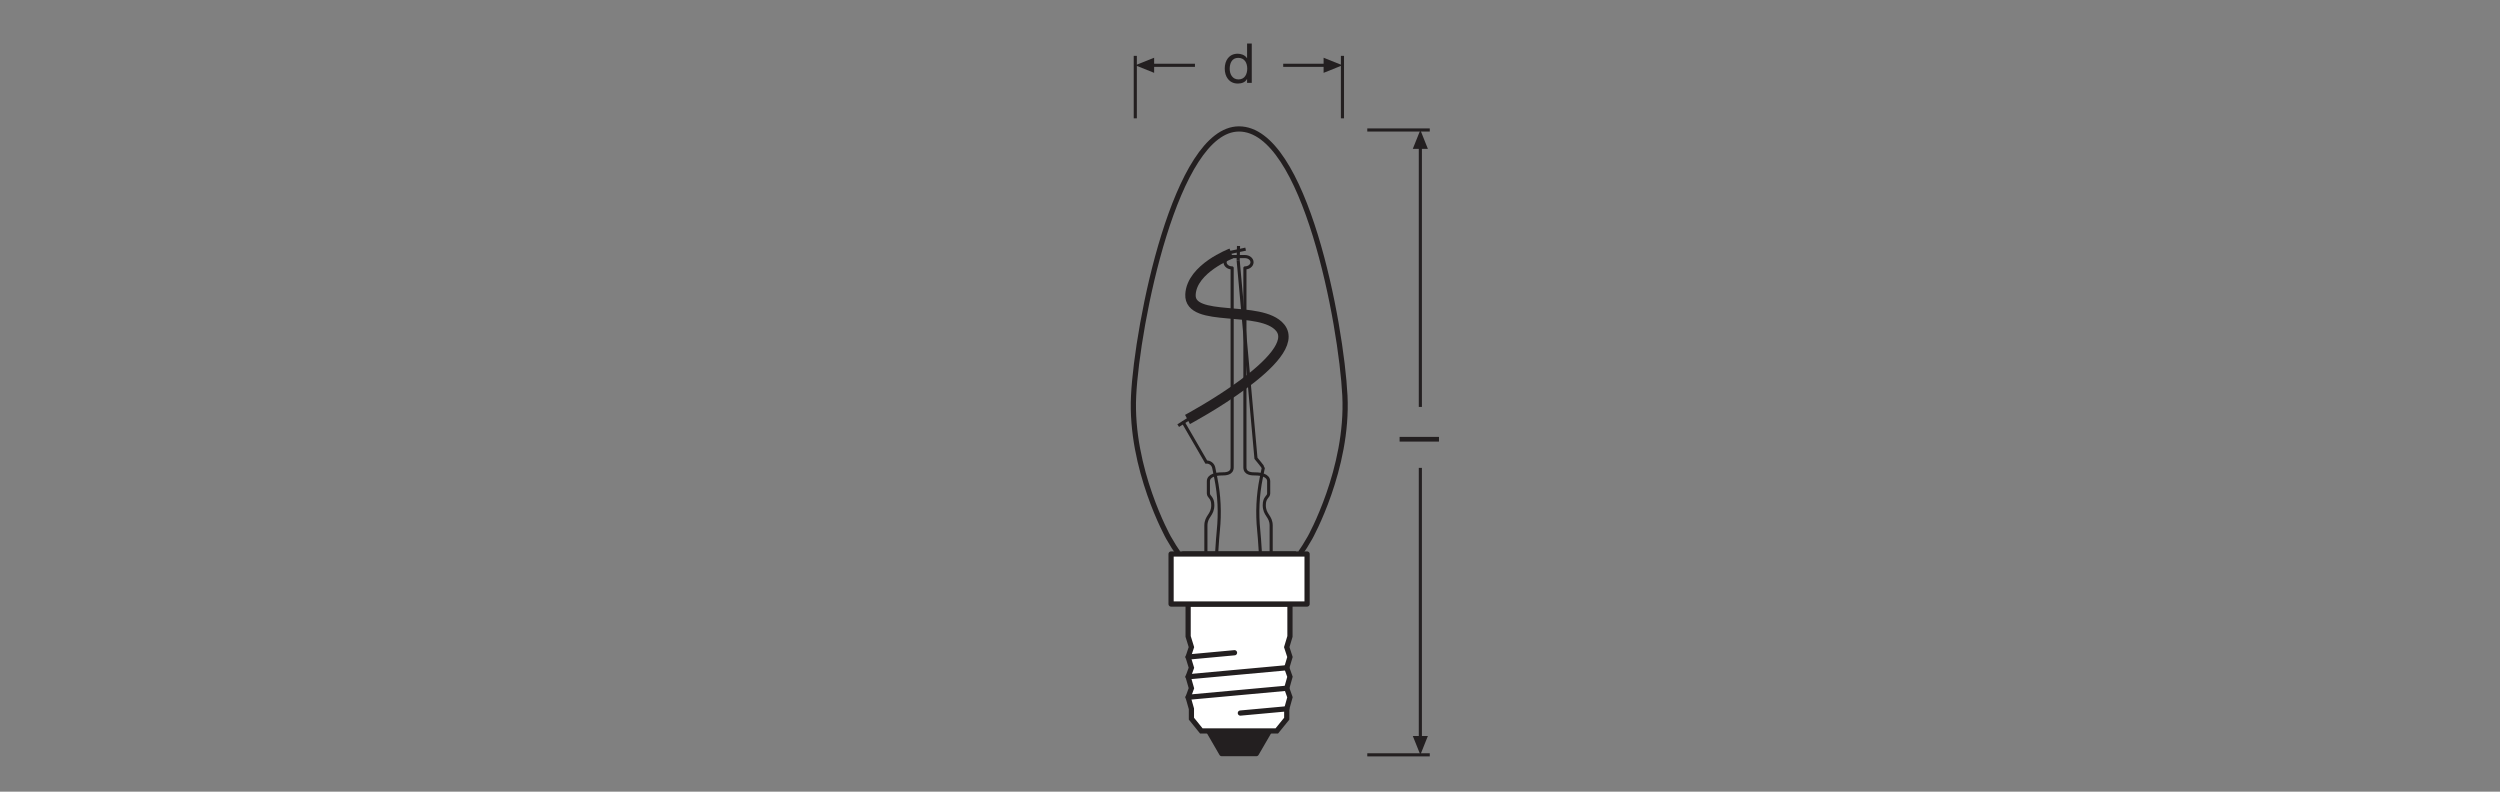 <?xml version="1.0" encoding="UTF-8" standalone="no"?>
<!-- Created with Inkscape (http://www.inkscape.org/) -->

<svg
   version="1.1"
   id="svg2"
   xml:space="preserve"
   width="453.543"
   height="143.623"
   viewBox="0 0 453.543 143.623"
   sodipodi:docname="PG_DAM_WORKFLOW-364653_1906_LED_CLASSIC_B_1W_non-dim_822_SPIRAL_FILAMENT_GOLD_E14_ml_k_01.pdf"
   xmlns:inkscape="http://www.inkscape.org/namespaces/inkscape"
   xmlns:sodipodi="http://sodipodi.sourceforge.net/DTD/sodipodi-0.dtd"
   xmlns="http://www.w3.org/2000/svg"
   xmlns:svg="http://www.w3.org/2000/svg"><rect x="0" y="0" width="453.543" height="143.623" fill="#808080" stroke="none"/><defs
     id="defs6"><clipPath
       clipPathUnits="userSpaceOnUse"
       id="clipPath64"><path
         d="M 0,107.717 H 340.157 V 0 H 0 Z"
         id="path62" /></clipPath><clipPath
       clipPathUnits="userSpaceOnUse"
       id="clipPath146"><path
         d="M 0,107.717 H 340.157 V 0 H 0 Z"
         id="path144" /></clipPath></defs><sodipodi:namedview
     id="namedview4"
     pagecolor="#ffffff"
     bordercolor="#666666"
     borderopacity="1.0"
     inkscape:pageshadow="2"
     inkscape:pageopacity="0.0"
     inkscape:pagecheckerboard="0" /><g
     id="g8"
     inkscape:groupmode="layer"
     inkscape:label="PG_DAM_WORKFLOW-364653_1906_LED_CLASSIC_B_1W_non-dim_822_SPIRAL_FILAMENT_GOLD_E14_ml_k_01"
     transform="matrix(1.333,0,0,-1.333,0,143.623)"><g
       id="g10"
       transform="translate(194.587,90.054)"><path
         d="M 0,0 H -8.504 M 0,-85.04 h -8.504"
         style="fill:none;stroke:#231f20;stroke-width:0.425;stroke-linecap:butt;stroke-linejoin:miter;stroke-miterlimit:3.864;stroke-dasharray:none;stroke-opacity:1"
         id="path12" /></g><g
       id="g14"
       transform="translate(193.306,87.898)"><path
         d="M 0,0 V -35.539"
         style="fill:none;stroke:#231f20;stroke-width:0.425;stroke-linecap:butt;stroke-linejoin:round;stroke-miterlimit:3.864;stroke-dasharray:none;stroke-opacity:1"
         id="path16" /></g><g
       id="g18"
       transform="translate(194.331,87.484)"><path
         d="M 0,0 -1.025,2.57 -2.055,0 Z"
         style="fill:#231f20;fill-opacity:1;fill-rule:nonzero;stroke:none"
         id="path20" /></g><g
       id="g22"
       transform="translate(193.306,44.067)"><path
         d="M 0,0 V -36.896"
         style="fill:none;stroke:#231f20;stroke-width:0.425;stroke-linecap:butt;stroke-linejoin:round;stroke-miterlimit:3.864;stroke-dasharray:none;stroke-opacity:1"
         id="path24" /></g><g
       id="g26"
       transform="translate(194.331,7.581)"><path
         d="M 0,0 -1.025,-2.566 -2.055,0 Z"
         style="fill:#231f20;fill-opacity:1;fill-rule:nonzero;stroke:none"
         id="path28" /></g><g
       id="g30"
       transform="translate(182.703,91.639)"><path
         d="M 0,0 V 8.504 M -28.194,0 v 8.504"
         style="fill:none;stroke:#231f20;stroke-width:0.425;stroke-linecap:butt;stroke-linejoin:miter;stroke-miterlimit:3.864;stroke-dasharray:none;stroke-opacity:1"
         id="path32" /></g><g
       id="g34"
       transform="translate(162.63,98.86)"><path
         d="M 0,0 H -5.965"
         style="fill:none;stroke:#231f20;stroke-width:0.425;stroke-linecap:butt;stroke-linejoin:round;stroke-miterlimit:3.864;stroke-dasharray:none;stroke-opacity:1"
         id="path36" /></g><g
       id="g38"
       transform="translate(157.075,99.887)"><path
         d="M 0,0 -2.566,-1.027 0,-2.057 Z"
         style="fill:#231f20;fill-opacity:1;fill-rule:nonzero;stroke:none"
         id="path40" /></g><g
       id="g42"
       transform="translate(174.64,98.86)"><path
         d="M 0,0 H 5.906"
         style="fill:none;stroke:#231f20;stroke-width:0.425;stroke-linecap:butt;stroke-linejoin:round;stroke-miterlimit:3.864;stroke-dasharray:none;stroke-opacity:1"
         id="path44" /></g><g
       id="g46"
       transform="translate(180.137,99.887)"><path
         d="M 0,0 2.566,-1.027 0,-2.057 Z"
         style="fill:#231f20;fill-opacity:1;fill-rule:nonzero;stroke:none"
         id="path48" /></g><g
       id="g50"
       transform="translate(160.9,32.347)"><path
         d="M 0,0 H 15.47 Z"
         style="fill:#ffffff;fill-opacity:1;fill-rule:nonzero;stroke:none"
         id="path52" /></g><g
       id="g54"
       transform="translate(176.37,32.347)"><path
         d="M 0,0 H -15.47"
         style="fill:none;stroke:#231f20;stroke-width:0.709;stroke-linecap:butt;stroke-linejoin:miter;stroke-miterlimit:10;stroke-dasharray:none;stroke-opacity:1"
         id="path56" /></g><g
       id="g58"><g
         id="g60"
         clip-path="url(#clipPath64)"><g
           id="g66"
           transform="translate(176.98,32.485)"><path
             d="m 0,0 c 0.327,0.453 0.759,1.12 1.312,2.095 0,0 5.241,9.366 4.745,19.314 -0.489,9.775 -5.443,36.301 -14.416,36.301 -8.619,0 -13.855,-26.578 -14.34,-36.301 -0.497,-9.948 4.745,-19.314 4.745,-19.314 0.552,-0.975 0.985,-1.642 1.311,-2.095"
             style="fill:none;stroke:#231f20;stroke-width:0.709;stroke-linecap:butt;stroke-linejoin:miter;stroke-miterlimit:4;stroke-dasharray:none;stroke-opacity:1"
             id="path68" /></g><g
           id="g70"
           transform="translate(173.002,21.659)"><path
             d="m 0,0 v 14.541 c 0,1.333 -0.938,1.409 -0.938,2.793 0,1.107 0.598,1.082 0.598,1.61 v 1.635 c 0,0.83 -1.108,1.007 -1.791,1.007 -0.568,0 -1.443,0.025 -1.443,0.898 v 27.137 c 0.536,0 0.968,0.345 0.968,0.773 0,0.428 -0.432,0.773 -0.968,0.773 H -5.31 c -0.534,0 -0.966,-0.345 -0.966,-0.773 0,-0.428 0.432,-0.773 0.966,-0.773 V 22.484 c 0,-0.873 -0.873,-0.898 -1.441,-0.898 -0.683,0 -1.792,-0.177 -1.792,-1.007 v -1.635 c 0,-0.528 0.598,-0.503 0.598,-1.61 0,-1.384 -0.939,-1.46 -0.939,-2.793 L -8.884,0 Z"
             style="fill:none;stroke:#231f20;stroke-width:0.425;stroke-linecap:butt;stroke-linejoin:round;stroke-miterlimit:4;stroke-dasharray:none;stroke-opacity:1"
             id="path72" /></g><g
           id="g74"
           transform="translate(168.511,72.323)"><path
             d="m 0,0 2.421,-26.949 c 0,0 1.015,-1.23 1.001,-1.299 L 3.14,-29.635 c -0.477,-2.35 -0.586,-4.756 -0.343,-7.142 0.269,-2.638 0.571,-9.515 0.571,-13.887"
             style="fill:none;stroke:#231f20;stroke-width:0.425;stroke-linecap:butt;stroke-linejoin:miter;stroke-miterlimit:4;stroke-dasharray:none;stroke-opacity:1"
             id="path76" /></g><g
           id="g78"
           transform="translate(160.967,50.383)"><path
             d="m 0,0 3.202,-5.523 c 0.487,0.028 0.92,-0.307 1.018,-0.785 l 0.281,-1.387 c 0.477,-2.35 0.586,-4.756 0.343,-7.142 -0.269,-2.638 -0.57,-9.515 -0.57,-13.887"
             style="fill:none;stroke:#231f20;stroke-width:0.425;stroke-linecap:butt;stroke-linejoin:miter;stroke-miterlimit:4;stroke-dasharray:none;stroke-opacity:1"
             id="path80" /></g><g
           id="g82"
           transform="translate(168.511,72.323)"><path
             d="M 0,0 0.048,1.943"
             style="fill:none;stroke:#231f20;stroke-width:0.425;stroke-linecap:butt;stroke-linejoin:miter;stroke-miterlimit:4;stroke-dasharray:none;stroke-opacity:1"
             id="path84" /></g><g
           id="g86"
           transform="translate(167.587,73.249)"><path
             d="M 0,0 C 0,0 -5.381,-2.026 -5.566,-5.582 -5.77,-9.514 4.032,-6.942 6.633,-10.091 9.94,-14.095 -5.973,-22.592 -5.973,-22.592"
             style="fill:none;stroke:#231f20;stroke-width:1.417;stroke-linecap:butt;stroke-linejoin:miter;stroke-miterlimit:4;stroke-dasharray:none;stroke-opacity:1"
             id="path88" /></g><g
           id="g90"
           transform="translate(169.527,73.837)"><path
             d="M 0,0 -2.779,-0.587"
             style="fill:none;stroke:#231f20;stroke-width:0.425;stroke-linecap:butt;stroke-linejoin:miter;stroke-miterlimit:4;stroke-dasharray:none;stroke-opacity:1"
             id="path92" /></g><g
           id="g94"
           transform="translate(160.349,49.817)"><path
             d="M 0,0 1.84,1.169"
             style="fill:none;stroke:#231f20;stroke-width:0.425;stroke-linecap:butt;stroke-linejoin:miter;stroke-miterlimit:4;stroke-dasharray:none;stroke-opacity:1"
             id="path96" /></g><g
           id="g98"
           transform="translate(172.772,8.264)"><path
             d="M 0,0 -1.791,-3.085 H -6.497 L -8.285,0 Z"
             style="fill:#231f20;fill-opacity:1;fill-rule:nonzero;stroke:none"
             id="path100" /></g><g
           id="g102"
           transform="translate(172.772,8.264)"><path
             d="M 0,0 -1.791,-3.085 H -6.497 L -8.285,0 Z"
             style="fill:none;stroke:#231f20;stroke-width:0.709;stroke-linecap:round;stroke-linejoin:round;stroke-miterlimit:3.864;stroke-dasharray:none;stroke-opacity:1"
             id="path104" /></g><g
           id="g106"
           transform="translate(175.559,25.537)"><path
             d="M 0,0 V -4.411 L -0.437,-5.865 0,-7.211 -0.437,-8.672 0,-9.901 -0.437,-11.458 0,-12.688 -0.437,-14.261 v -1.341 l -1.355,-1.671 H -12.06 l -1.351,1.671 v 1.341 l -0.447,1.573 0.447,1.23 -0.447,1.557 0.447,1.229 -0.447,1.461 0.447,1.346 -0.447,1.454 V 0 Z"
             style="fill:#ffffff;fill-opacity:1;fill-rule:evenodd;stroke:none"
             id="path108" /></g><g
           id="g110"
           transform="translate(175.559,25.537)"><path
             d="M 0,0 V -4.411 L -0.437,-5.865 0,-7.211 -0.437,-8.672 0,-9.901 -0.437,-11.458 0,-12.688 -0.437,-14.261 v -1.341 l -1.355,-1.671 H -12.06 l -1.351,1.671 v 1.341 l -0.447,1.573 0.447,1.23 -0.447,1.557 0.447,1.229 -0.447,1.461 0.447,1.346 -0.447,1.454 V 0 Z"
             style="fill:none;stroke:#231f20;stroke-width:0.709;stroke-linecap:butt;stroke-linejoin:miter;stroke-miterlimit:3.864;stroke-dasharray:none;stroke-opacity:1"
             id="path112" /></g><g
           id="g114"
           transform="translate(175.122,14.079)"><path
             d="M 0,0 -13.421,-1.229"
             style="fill:none;stroke:#231f20;stroke-width:0.709;stroke-linecap:round;stroke-linejoin:miter;stroke-miterlimit:3.864;stroke-dasharray:none;stroke-opacity:1"
             id="path116" /></g><g
           id="g118"
           transform="translate(175.122,16.866)"><path
             d="M 0,0 -13.421,-1.229"
             style="fill:none;stroke:#231f20;stroke-width:0.709;stroke-linecap:round;stroke-linejoin:miter;stroke-miterlimit:3.864;stroke-dasharray:none;stroke-opacity:1"
             id="path120" /></g><g
           id="g122"
           transform="translate(175.122,11.276)"><path
             d="M 0,0 -6.313,-0.577"
             style="fill:none;stroke:#231f20;stroke-width:0.709;stroke-linecap:round;stroke-linejoin:miter;stroke-miterlimit:3.864;stroke-dasharray:none;stroke-opacity:1"
             id="path124" /></g><g
           id="g126"
           transform="translate(168.013,18.909)"><path
             d="M 0,0 -6.312,-0.583"
             style="fill:none;stroke:#231f20;stroke-width:0.709;stroke-linecap:round;stroke-linejoin:miter;stroke-miterlimit:3.864;stroke-dasharray:none;stroke-opacity:1"
             id="path128" /></g><g
           id="g130"
           transform="translate(177.89,32.347)"><path
             d="M 0,0 V -6.81 H -18.51 V 0 h 4.88 8.75 z"
             style="fill:#ffffff;fill-opacity:1;fill-rule:nonzero;stroke:none"
             id="path132" /></g><g
           id="g134"
           transform="translate(177.89,32.347)"><path
             d="M 0,0 V -6.81 H -18.51 V 0 h 4.88 8.75 z"
             style="fill:none;stroke:#231f20;stroke-width:0.709;stroke-linecap:butt;stroke-linejoin:round;stroke-miterlimit:3.864;stroke-dasharray:none;stroke-opacity:1"
             id="path136" /></g></g></g><path
       d="m 190.481,47.645 h 5.36 v 0.639 h -5.36 z"
       style="fill:#231f20;fill-opacity:1;fill-rule:nonzero;stroke:none"
       id="path138" /><g
       id="g140"><g
         id="g142"
         clip-path="url(#clipPath146)"><g
           id="g148"
           transform="translate(168.56,96.936)"><path
             d="m 0,0 c 0.863,0 1.186,0.743 1.186,1.464 0,0.758 -0.345,1.471 -1.224,1.471 -0.871,0 -1.163,-0.743 -1.163,-1.501 C -1.201,0.706 -0.826,0 0,0 M 1.802,-0.473 H 1.163 V 0.052 H 1.148 c -0.21,-0.427 -0.698,-0.615 -1.239,-0.615 -1.193,0 -1.786,0.946 -1.786,2.042 0,1.096 0.585,2.019 1.772,2.019 0.39,0 0.975,-0.15 1.253,-0.608 h 0.015 v 1.997 h 0.639 z"
             style="fill:#231f20;fill-opacity:1;fill-rule:nonzero;stroke:none"
             id="path150" /></g></g></g></g></svg>
